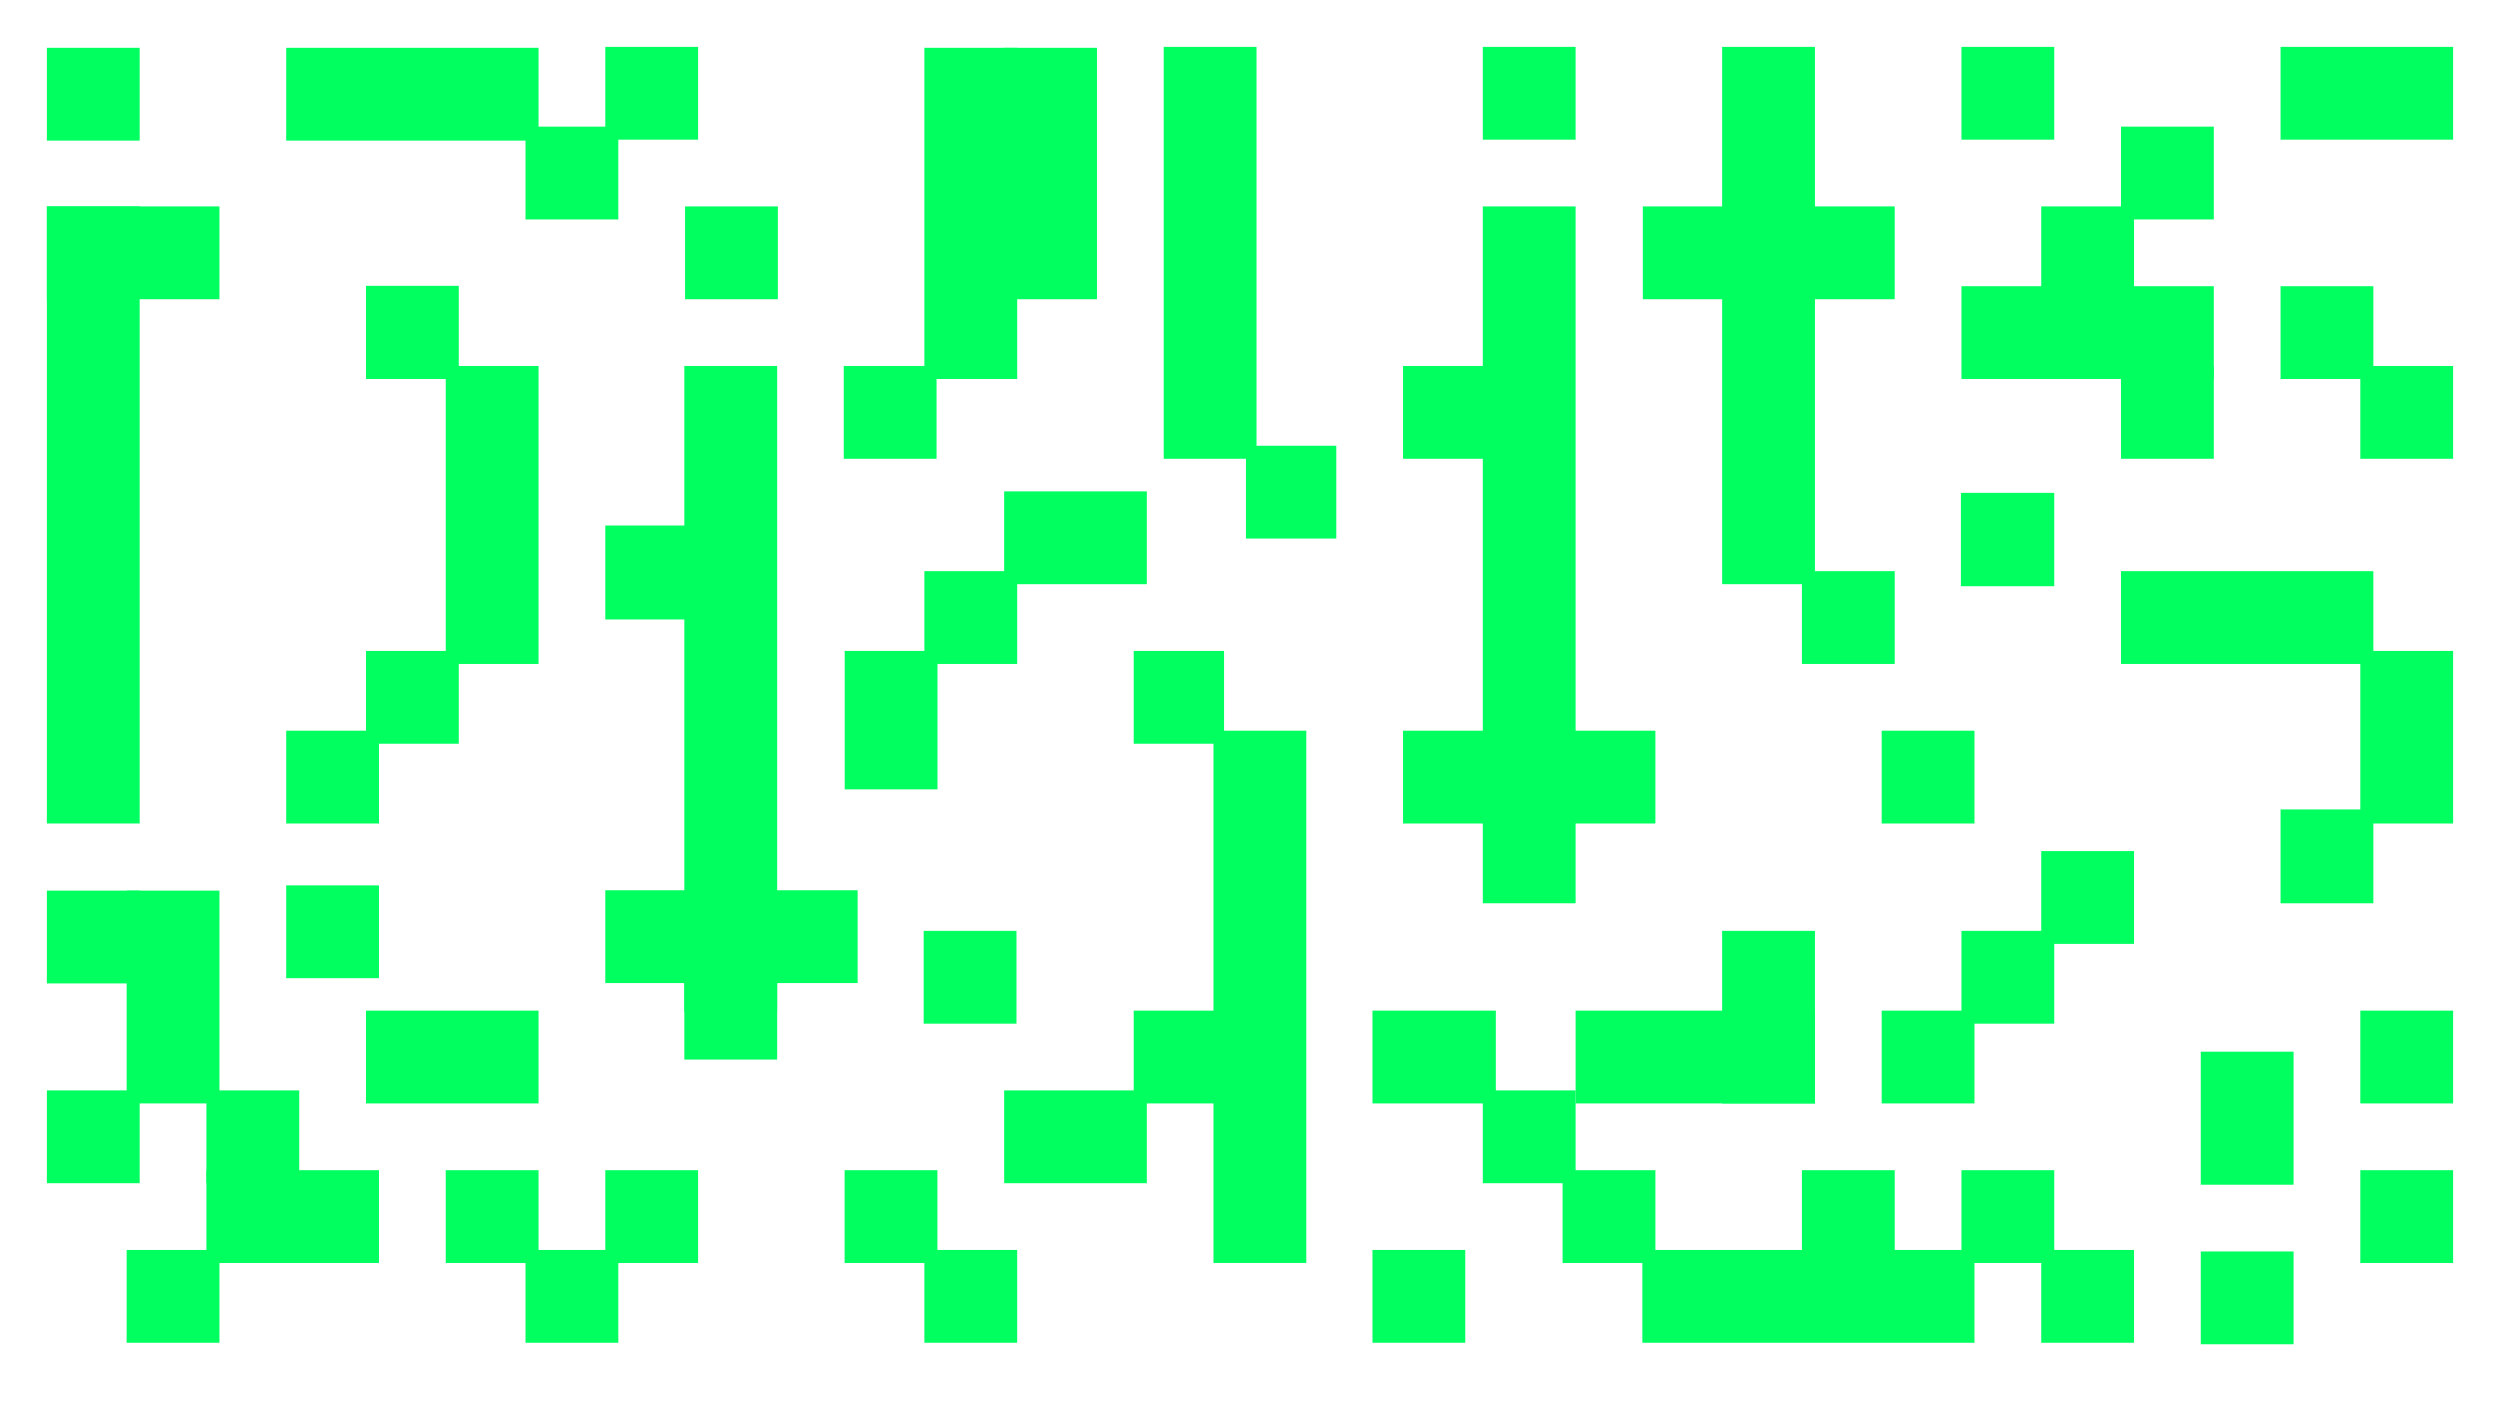 <?xml version="1.0" encoding="utf-8"?>
<!-- Generator: Adobe Illustrator 25.2.2, SVG Export Plug-In . SVG Version: 6.00 Build 0)  -->
<svg version="1.1" id="Ebene_1" xmlns="http://www.w3.org/2000/svg" xmlns:xlink="http://www.w3.org/1999/xlink" x="0px" y="0px"
	 viewBox="0 0 1920 1080" style="enable-background:new 0 0 1920 1080;" xml:space="preserve">
<style type="text/css">
	.st0{fill:#FFFFFF;}
	.st1{fill:#00FF5F;}
</style>
<rect class="st0" width="1920" height="1080"/>
<rect x="709.93" y="36.73" class="st1" width="71.27" height="254.34"/>
<rect x="771.2" y="36.73" class="st1" width="71.27" height="193.07"/>
<rect x="281.07" y="776.17" class="st1" width="132.53" height="71.27"/>
<rect x="342.33" y="898.7" class="st1" width="71.27" height="71.27"/>
<rect x="97.27" y="959.97" class="st1" width="71.27" height="71.27"/>
<rect x="219.8" y="679.97" class="st1" width="71.27" height="71.27"/>
<rect x="403.6" y="959.97" class="st1" width="71.27" height="71.27"/>
<rect x="464.87" y="898.7" class="st1" width="71.27" height="71.27"/>
<rect x="36" y="684" class="st1" width="71.27" height="71.27"/>
<rect x="97.27" y="684" class="st1" width="71.27" height="163.43"/>
<rect x="158.53" y="837.43" class="st1" width="71.27" height="71.27"/>
<rect x="36" y="837.43" class="st1" width="71.27" height="71.27"/>
<rect x="158.53" y="898.7" class="st1" width="132.53" height="71.27"/>
<rect x="1690.2" y="961.12" class="st1" width="71.27" height="71.27"/>
<rect x="1812.73" y="898.7" class="st1" width="71.27" height="71.27"/>
<rect x="1812.73" y="776.17" class="st1" width="71.27" height="71.27"/>
<rect x="1567.67" y="158.53" class="st1" width="71.27" height="71.27"/>
<rect x="1751.47" y="621.65" class="st1" width="71.27" height="72.07"/>
<rect x="1690.2" y="807.69" class="st1" width="71.27" height="102.17"/>
<rect x="1812.73" y="499.92" class="st1" width="71.27" height="132.53"/>
<rect x="1628.93" y="438.65" class="st1" width="193.8" height="71.27"/>
<rect x="1383.87" y="898.7" class="st1" width="71.27" height="71.27"/>
<rect x="1506.4" y="898.7" class="st1" width="71.27" height="71.27"/>
<rect x="1567.67" y="959.96" class="st1" width="71.27" height="71.27"/>
<rect x="1210.07" y="776.17" class="st1" width="183.8" height="71.27"/>
<rect x="36" y="158.53" class="st1" width="132.53" height="71.27"/>
<rect x="36" y="158.53" class="st1" width="71.27" height="473.92"/>
<rect x="342.33" y="281.07" class="st1" width="71.27" height="228.85"/>
<rect x="219.8" y="561.18" class="st1" width="71.27" height="71.27"/>
<rect x="281.07" y="219.52" class="st1" width="71.27" height="71.55"/>
<rect x="281.07" y="499.92" class="st1" width="71.27" height="71.27"/>
<rect x="525.58" y="281.07" class="st1" width="71.27" height="495.95"/>
<rect x="464.87" y="683.72" class="st1" width="193.8" height="71.27"/>
<rect x="464.87" y="403.6" class="st1" width="71.27" height="72.15"/>
<rect x="525.58" y="742.47" class="st1" width="71.27" height="71.27"/>
<rect x="648.73" y="499.91" class="st1" width="71.27" height="106.31"/>
<rect x="893.73" y="36" class="st1" width="71.27" height="316.34"/>
<rect x="709.38" y="714.9" class="st1" width="71.27" height="71.27"/>
<rect x="648.67" y="898.7" class="st1" width="71.27" height="71.27"/>
<rect x="526.13" y="158.53" class="st1" width="71.27" height="71.27"/>
<rect x="403.6" y="97.27" class="st1" width="71.27" height="71.27"/>
<rect x="464.87" y="36" class="st1" width="71.27" height="71.27"/>
<rect x="36" y="36.73" class="st1" width="71.27" height="71.27"/>
<rect x="709.93" y="438.65" class="st1" width="71.27" height="71.27"/>
<rect x="219.8" y="36.73" class="st1" width="193.8" height="71.27"/>
<rect x="1138.8" y="36" class="st1" width="71.27" height="71.27"/>
<rect x="1138.8" y="158.53" class="st1" width="71.27" height="535.18"/>
<rect x="1077.53" y="561.18" class="st1" width="193.8" height="71.27"/>
<rect x="1077.53" y="281.07" class="st1" width="71.27" height="71.27"/>
<rect x="1383.87" y="438.65" class="st1" width="71.27" height="71.27"/>
<rect x="1445.13" y="561.18" class="st1" width="71.27" height="71.27"/>
<rect x="1505.98" y="378.52" class="st1" width="71.69" height="71.69"/>
<rect x="1322.6" y="36" class="st1" width="71.27" height="412.65"/>
<rect x="1261.7" y="158.53" class="st1" width="193.43" height="71.27"/>
<rect x="870.69" y="499.92" class="st1" width="69.38" height="71.27"/>
<rect x="956.89" y="342.33" class="st1" width="69.38" height="71.27"/>
<rect x="931.96" y="561.18" class="st1" width="71.27" height="408.78"/>
<rect x="870.69" y="776.17" class="st1" width="71.27" height="71.27"/>
<rect x="771.2" y="837.43" class="st1" width="109.57" height="71.27"/>
<rect x="771.2" y="377.38" class="st1" width="109.57" height="71.27"/>
<rect x="709.93" y="959.96" class="st1" width="71.27" height="71.27"/>
<rect x="1261.33" y="959.97" class="st1" width="255.07" height="71.27"/>
<rect x="1054.05" y="959.96" class="st1" width="71.27" height="71.27"/>
<rect x="1054.05" y="776.17" class="st1" width="94.75" height="71.27"/>
<rect x="1322.6" y="714.9" class="st1" width="71.27" height="132.53"/>
<rect x="1445.13" y="776.17" class="st1" width="71.27" height="71.27"/>
<rect x="1506.4" y="714.9" class="st1" width="71.27" height="71.27"/>
<rect x="1567.67" y="653.63" class="st1" width="71.27" height="71.27"/>
<rect x="1200.07" y="898.7" class="st1" width="71.27" height="71.27"/>
<rect x="1138.8" y="837.43" class="st1" width="71.27" height="71.27"/>
<rect x="1751.47" y="219.8" class="st1" width="71.27" height="71.27"/>
<rect x="1628.93" y="281.07" class="st1" width="71.27" height="71.27"/>
<rect x="1812.73" y="281.07" class="st1" width="71.27" height="71.27"/>
<rect x="1506.4" y="36" class="st1" width="71.27" height="71.27"/>
<rect x="1628.93" y="97.27" class="st1" width="71.27" height="71.27"/>
<rect x="648" y="281.07" class="st1" width="71.27" height="71.27"/>
<rect x="1751.47" y="36" class="st1" width="132.53" height="71.27"/>
<rect x="1506.4" y="219.8" class="st1" width="193.8" height="71.27"/>
</svg>
